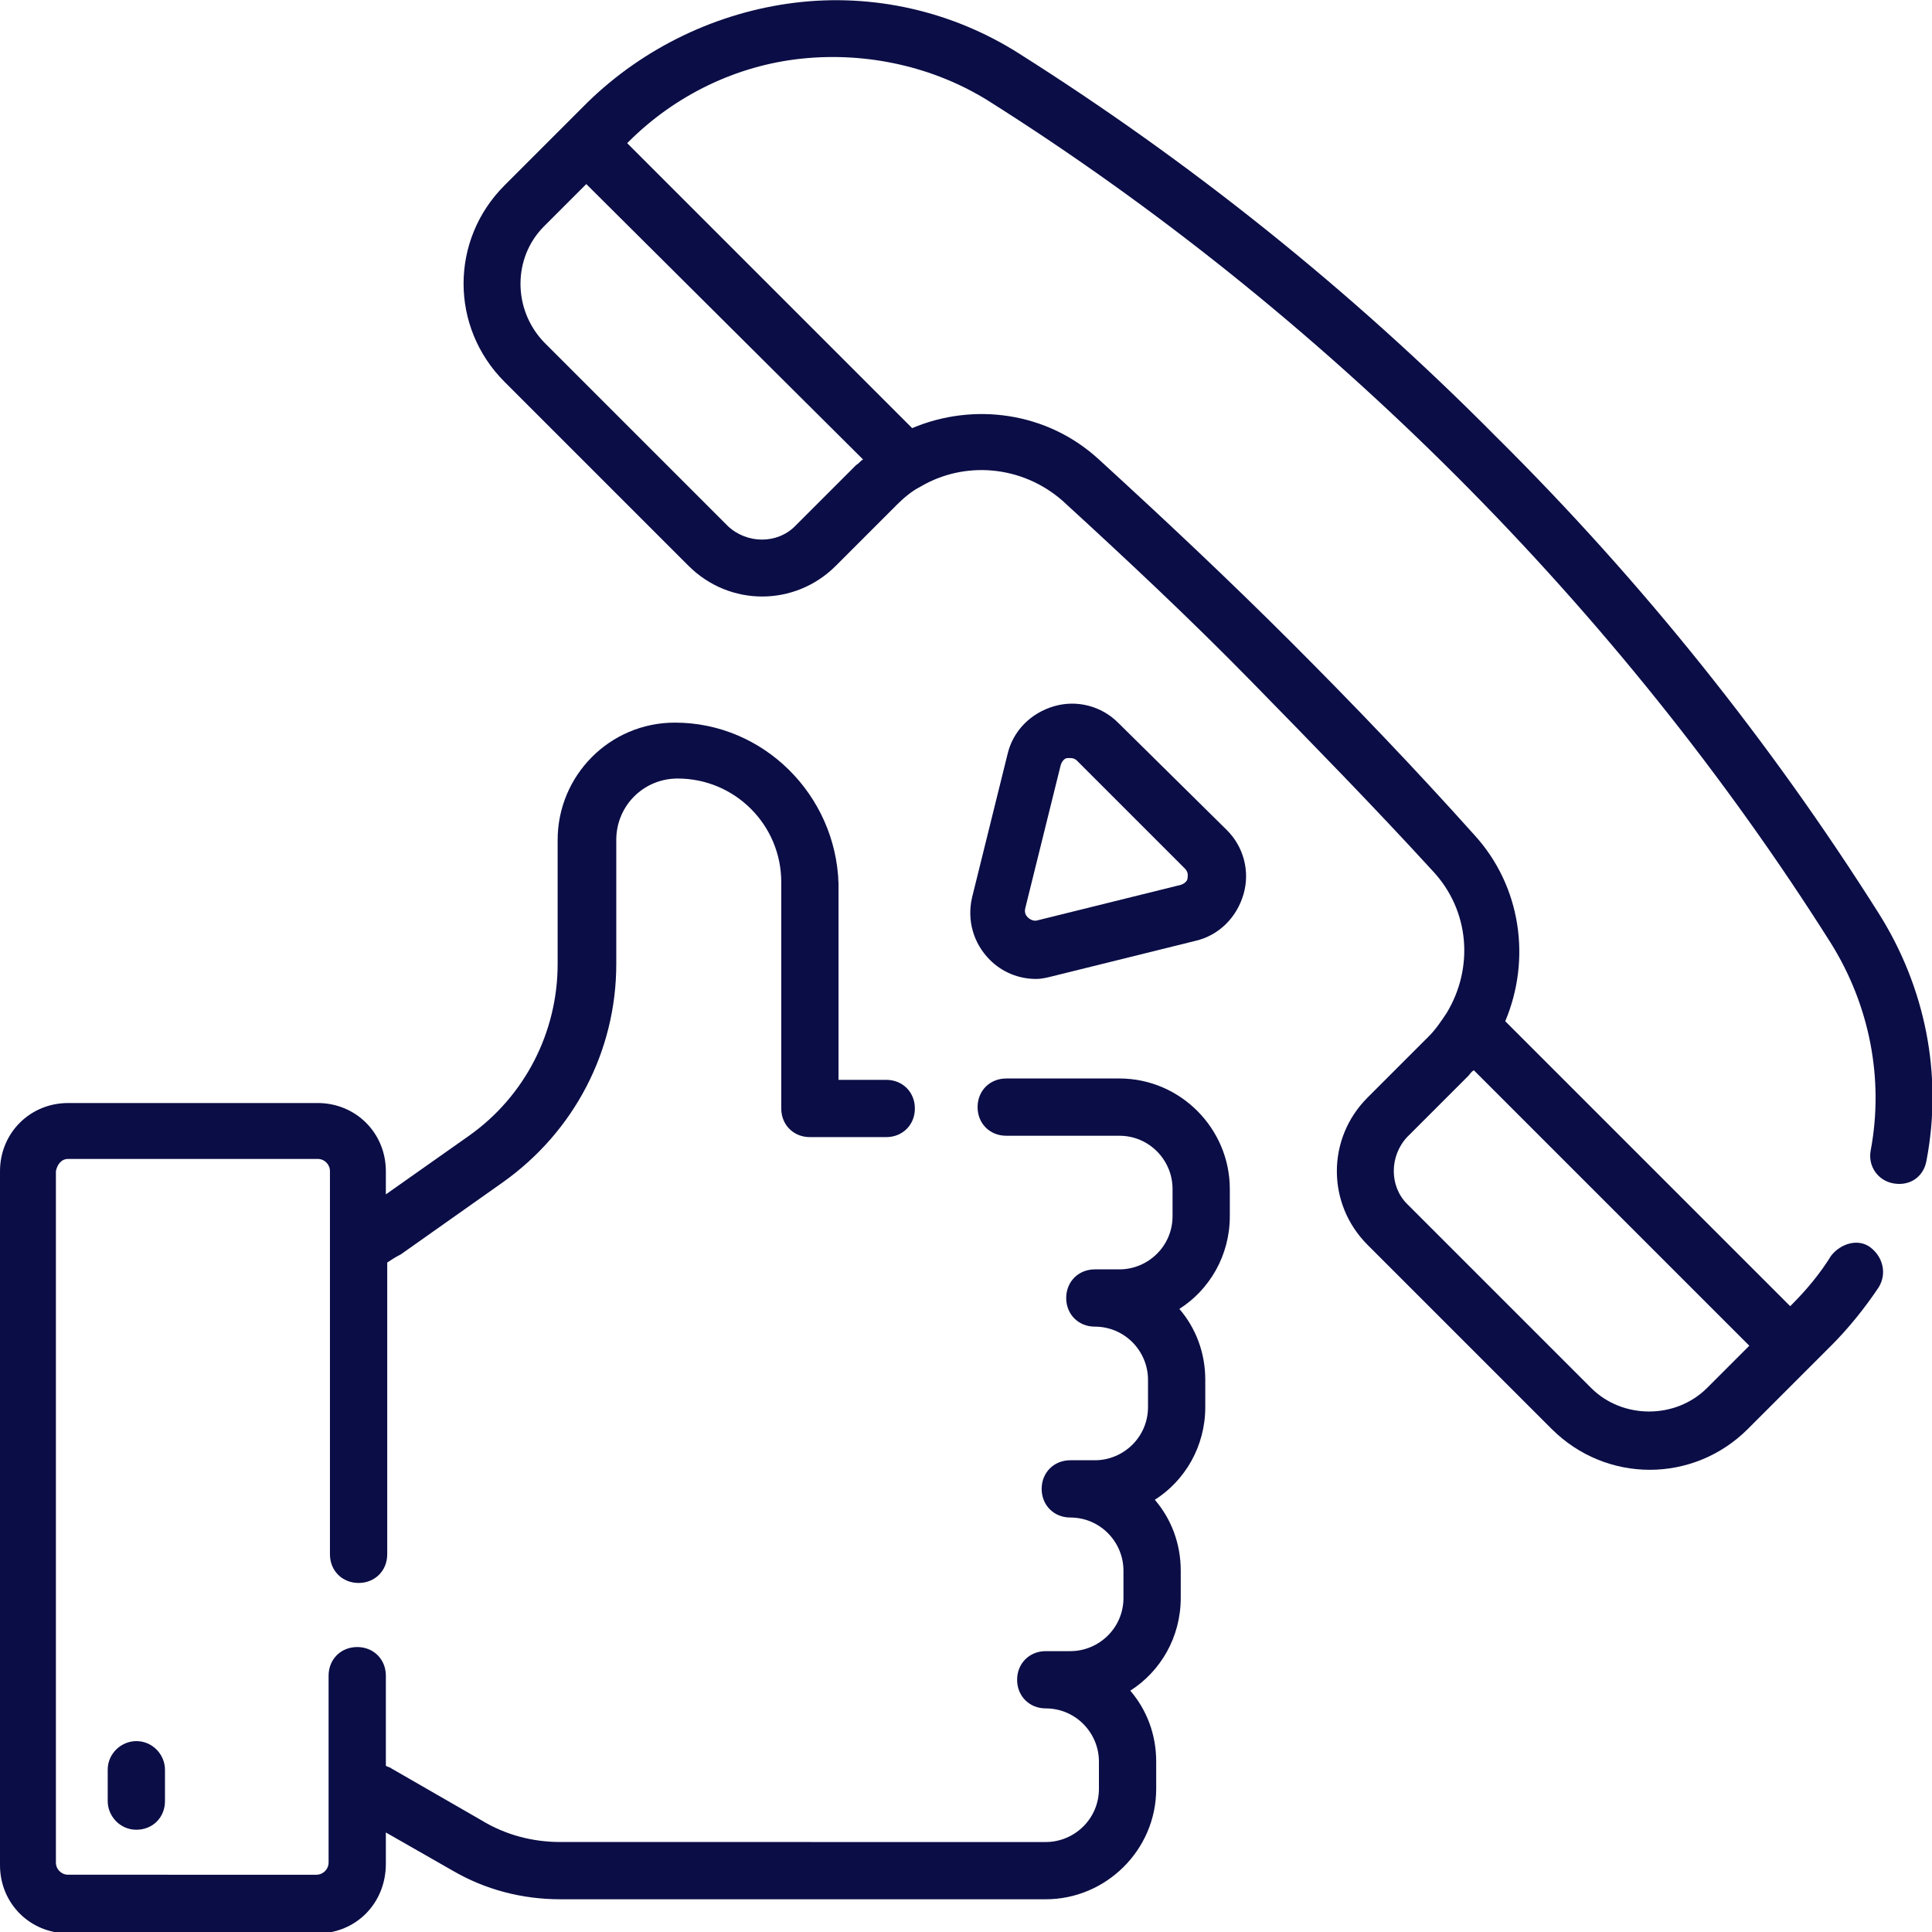 <?xml version="1.0" encoding="UTF-8"?> <svg xmlns="http://www.w3.org/2000/svg" xmlns:xlink="http://www.w3.org/1999/xlink" version="1.1" id="Layer_1" x="0px" y="0px" viewBox="0 0 141.7 141.7" style="enable-background:new 0 0 141.7 141.7;" xml:space="preserve"> <style type="text/css"> .st0{fill:#0B0D46;} </style> <path class="st0" d="M28.3,136.7v-2.3l4.9,2.8c2.4,1.4,5.1,2.1,7.9,2.1h35.6c4.4,0,8.1-3.6,8.1-8.1v-2c0-2-0.7-3.8-1.9-5.2 c2.2-1.4,3.7-3.9,3.7-6.8v-2c0-2-0.7-3.8-1.9-5.2c2.2-1.4,3.7-3.9,3.7-6.8v-2c0-2-0.7-3.8-1.9-5.2c2.2-1.4,3.7-3.9,3.7-6.8v-2 c0-4.4-3.6-8.1-8.1-8.1h-8.3c-1.2,0-2.1,0.9-2.1,2.1s0.9,2.1,2.1,2.1h8.3c2.2,0,3.9,1.8,3.9,3.9v2c0,2.2-1.8,3.9-3.9,3.9h-1.8 c-1.2,0-2.1,0.9-2.1,2.1s0.9,2.1,2.1,2.1c2.2,0,3.9,1.8,3.9,3.9v2c0,2.2-1.8,3.9-3.9,3.9h-1.8c-1.2,0-2.1,0.9-2.1,2.1 s0.9,2.1,2.1,2.1c2.2,0,3.9,1.8,3.9,3.9v2c0,2.2-1.8,3.9-3.9,3.9h-1.8c-1.2,0-2.1,0.9-2.1,2.1s0.9,2.1,2.1,2.1 c2.2,0,3.9,1.8,3.9,3.9v2c0,2.2-1.8,3.9-3.9,3.9H41.1c-2,0-4-0.5-5.8-1.6l-6.6-3.8c-0.1-0.1-0.3-0.1-0.4-0.2v-6.6 c0-1.2-0.9-2.1-2.1-2.1s-2.1,0.9-2.1,2.1v13.7c0,0.5-0.4,0.9-0.9,0.9H5c-0.5,0-0.9-0.4-0.9-0.9V85.9C4.2,85.4,4.5,85,5,85h18.3 c0.5,0,0.9,0.4,0.9,0.9V114c0,1.2,0.9,2.1,2.1,2.1s2.1-0.9,2.1-2.1V92.6c0.3-0.2,0.6-0.4,1-0.6l7.5-5.3c5.2-3.7,8.3-9.6,8.3-16v-9.1 c0-2.5,2-4.5,4.5-4.5c4.2,0,7.6,3.4,7.6,7.6v16.6c0,1.2,0.9,2.1,2.1,2.1h5.6c1.2,0,2.1-0.9,2.1-2.1s-0.9-2.1-2.1-2.1h-3.5V64.8 C61.3,58.3,56,53,49.5,53c-4.8,0-8.6,3.9-8.6,8.6v9.1c0,5-2.4,9.7-6.5,12.6l-6.1,4.3v-1.7c0-2.8-2.2-5-5-5H5c-2.8,0-5,2.2-5,5v50.9 c0,2.8,2.2,5,5,5h18.3C26.1,141.8,28.3,139.6,28.3,136.7L28.3,136.7L28.3,136.7z"></path> <path class="st0" d="M63.3,33.7c-0.2,0.1-0.3,0.3-0.5,0.4l-4.5,4.5c-1.3,1.3-3.5,1.3-4.9,0L39.9,25.1c-2.3-2.4-2.3-6.2,0-8.5 l3.1-3.1L63.3,33.7C63.3,33.7,63.3,33.7,63.3,33.7z M108.1,78.5l20.2,20.2l-3.1,3.1c-2.3,2.3-6.2,2.3-8.5,0l-13.5-13.5 c-1.3-1.3-1.3-3.5,0-4.9l4.5-4.5C107.8,78.8,107.9,78.6,108.1,78.5L108.1,78.5L108.1,78.5z M137.8,67c-7.9-12.5-17.3-24.3-28.1-35 C99,21.2,87.2,11.8,74.7,3.9C69.8,0.8,64-0.5,58.3,0.2c-5.7,0.7-11.1,3.3-15.2,7.3L37,13.6c-4,4-4,10.4,0,14.4l13.5,13.5 c3,3,7.8,3,10.8,0l4.5-4.5c0.5-0.5,1.1-1,1.7-1.3l0,0c3.2-1.9,7.4-1.6,10.4,1c4.7,4.3,9.4,8.7,13.9,13.3s9,9.2,13.3,13.9 c2.7,2.9,3,7.1,1,10.4l0,0c-0.4,0.6-0.8,1.2-1.3,1.7l-4.5,4.5c-3,3-3,7.8,0,10.8l13.5,13.5c2,2,4.6,3,7.2,3s5.2-1,7.2-3l6.1-6.1 c1.3-1.3,2.5-2.8,3.5-4.3c0.6-1,0.3-2.2-0.6-2.9s-2.2-0.3-2.9,0.6c-0.8,1.3-1.8,2.5-2.9,3.6l-0.1,0.1l-20.9-20.9 c1.9-4.5,1.2-9.9-2.3-13.7c-4.3-4.8-8.8-9.5-13.4-14.1S85.3,38,80.6,33.7c-3.8-3.5-9.2-4.2-13.7-2.3L46,10.5l0.1-0.1 C49.5,7,54,4.8,58.8,4.3s9.7,0.6,13.7,3.1c12.2,7.7,23.8,17,34.3,27.5s19.8,22.1,27.5,34.3c2.8,4.5,3.9,9.9,2.9,15.2 c-0.2,1.1,0.5,2.2,1.7,2.4s2.2-0.5,2.4-1.7C142.5,78.8,141.2,72.4,137.8,67L137.8,67L137.8,67z"></path> <path class="st0" d="M87.1,64.4c0,0.2-0.2,0.4-0.5,0.5l-10.5,2.6c-0.3,0.1-0.6-0.1-0.7-0.2c-0.1-0.1-0.3-0.3-0.2-0.7l2.6-10.5 c0.1-0.3,0.3-0.5,0.5-0.5c0.1,0,0.1,0,0.2,0c0.1,0,0.3,0,0.5,0.2l7.9,7.9C87.2,64,87.1,64.3,87.1,64.4L87.1,64.4L87.1,64.4z M82,53 c-1.2-1.2-3-1.7-4.7-1.2c-1.7,0.5-3,1.8-3.4,3.5l-2.6,10.5c-0.4,1.7,0.1,3.4,1.3,4.6c0.9,0.9,2.1,1.4,3.4,1.4c0.4,0,0.8-0.1,1.2-0.2 l10.5-2.6c1.7-0.4,3-1.7,3.5-3.4c0.5-1.7,0-3.5-1.2-4.7L82,53L82,53L82,53z"></path> <path class="st0" d="M10,127.7c-1.1,0-2.1,0.9-2.1,2.1v2.3c0,1.1,0.9,2.1,2.1,2.1s2.1-0.9,2.1-2.1v-2.3 C12.1,128.7,11.2,127.7,10,127.7C10,127.7,10,127.7,10,127.7z"></path> </svg> 